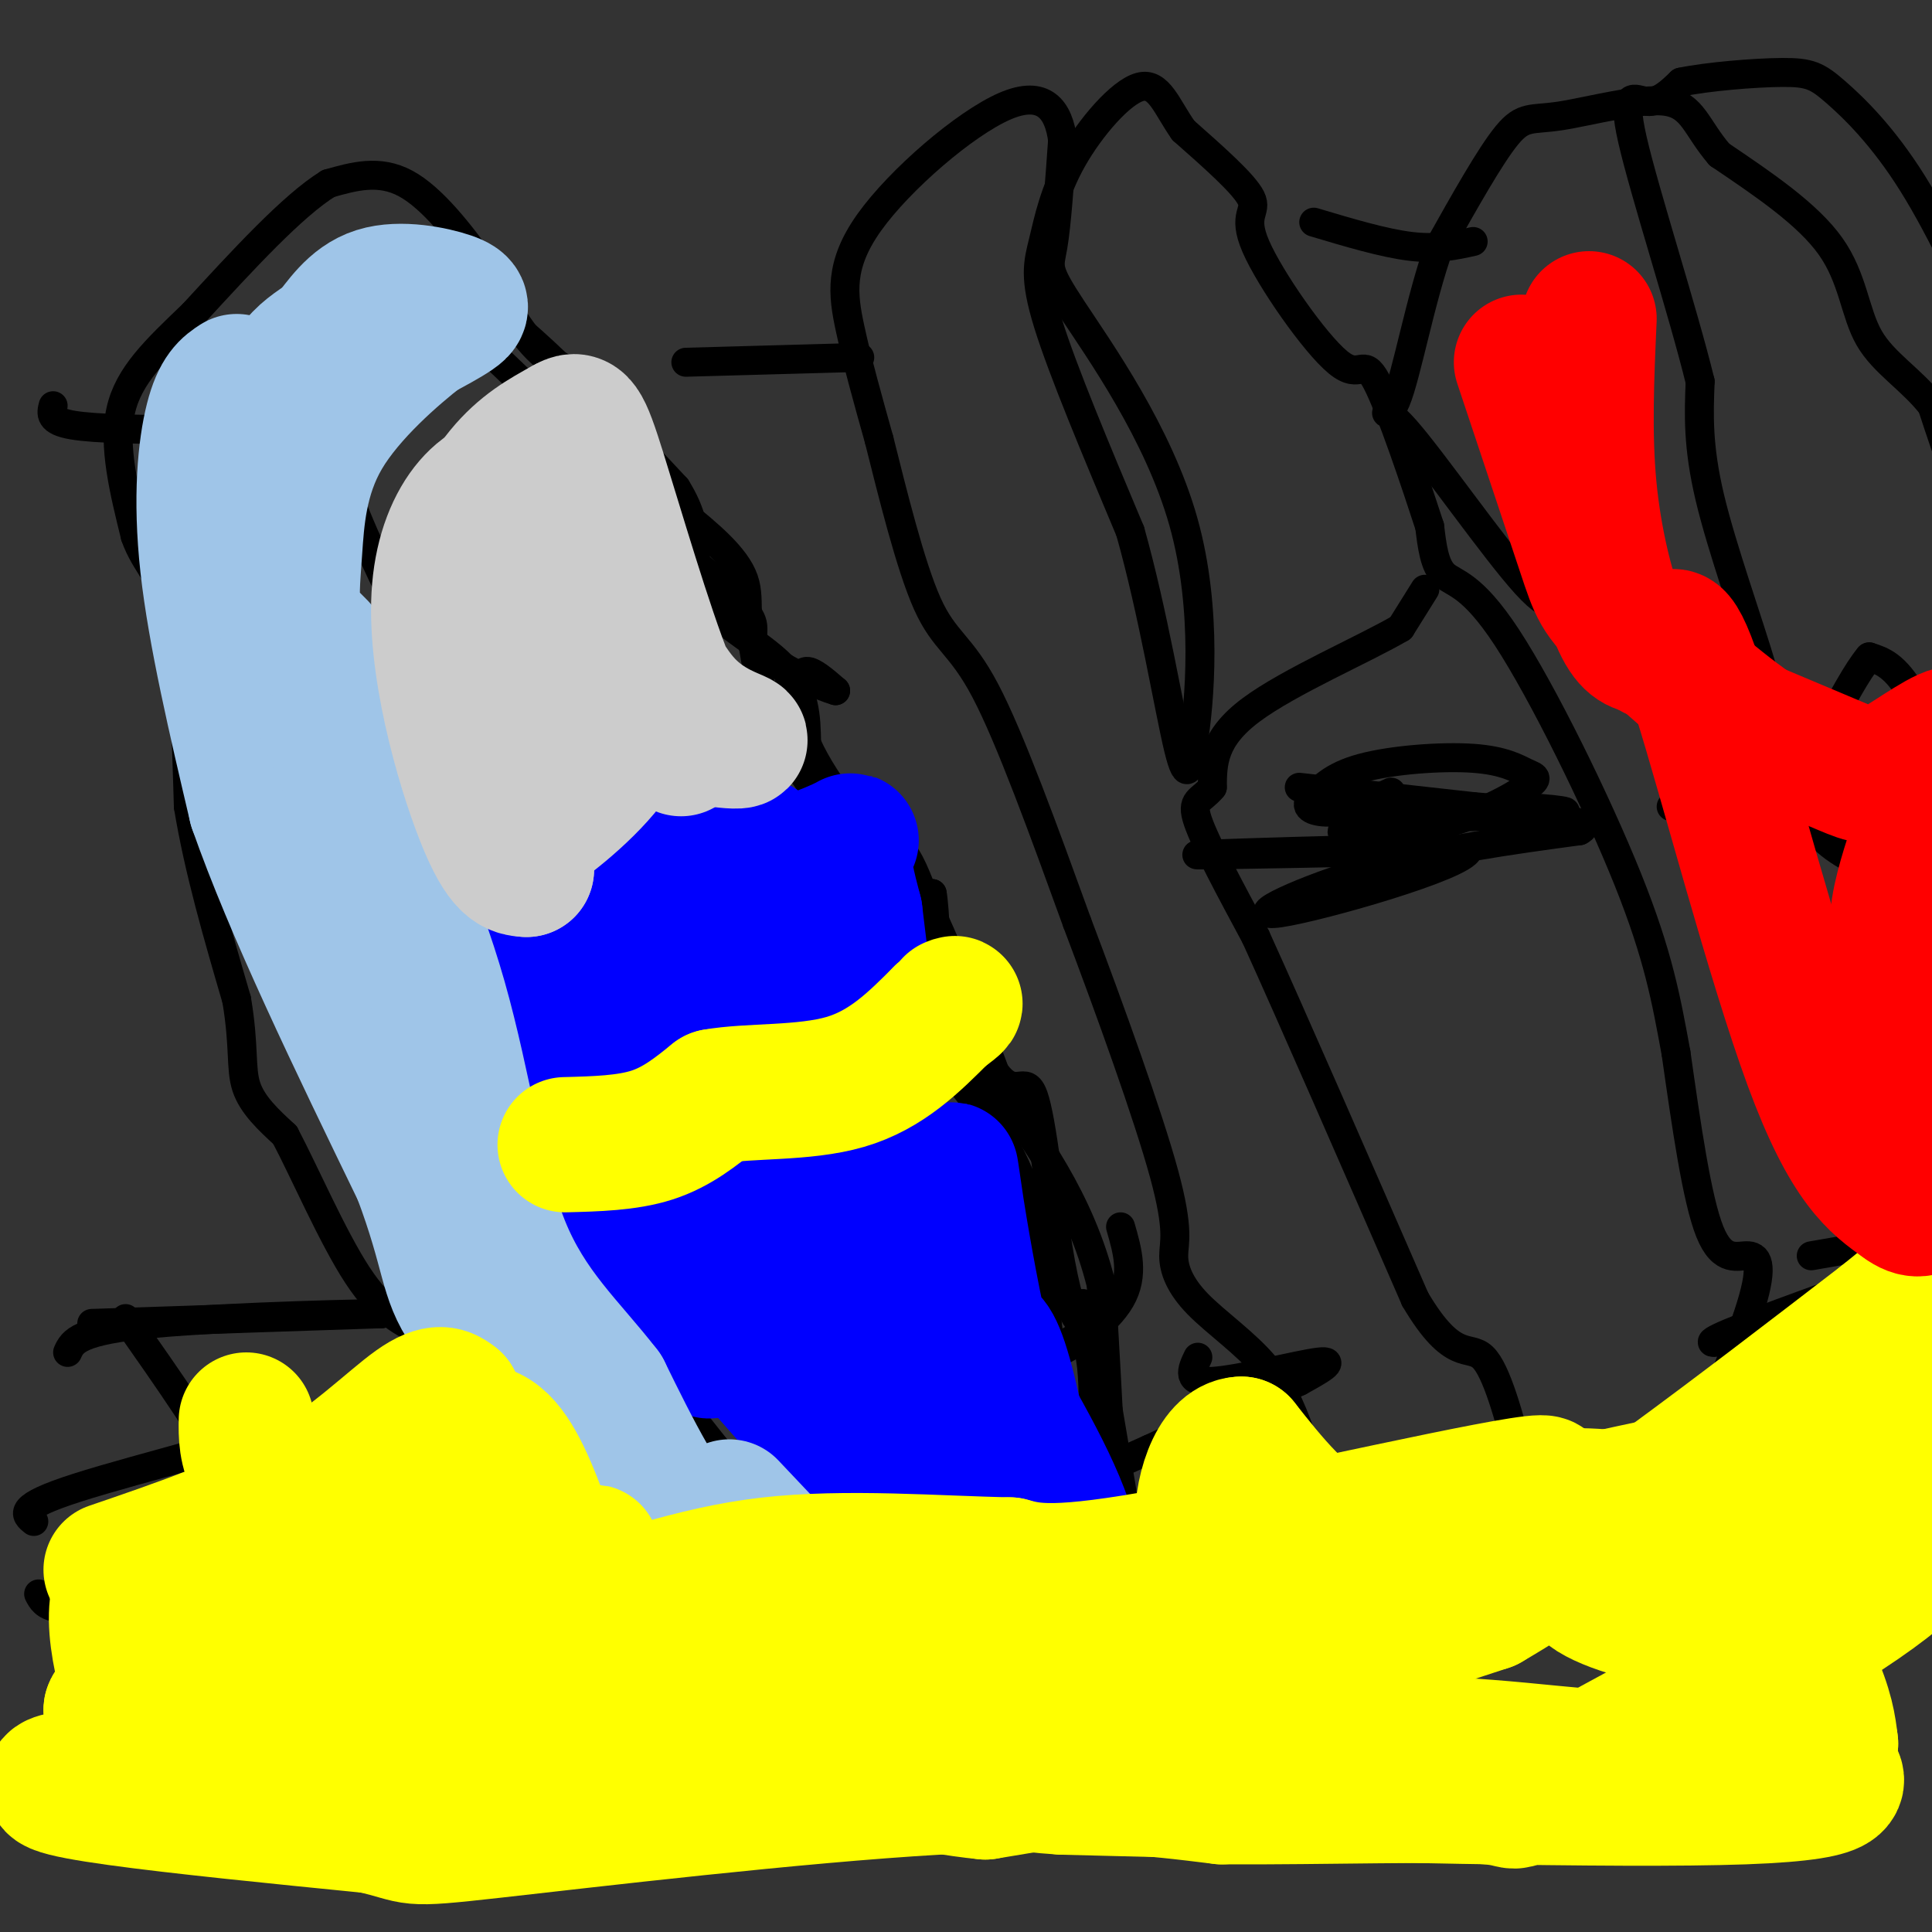 <svg viewBox='0 0 400 400' version='1.1' xmlns='http://www.w3.org/2000/svg' xmlns:xlink='http://www.w3.org/1999/xlink'><rect x="0" y="0" width="400" height="400" fill="#333333" stroke="none"/><g fill='none' stroke='#000000' stroke-width='6' stroke-linecap='round' stroke-linejoin='round'><path d='M93,214c-1.917,-13.250 -3.833,-26.500 -7,-37c-3.167,-10.500 -7.583,-18.250 -12,-26'/><path d='M74,151c-3.156,-6.933 -5.044,-11.267 -7,-22c-1.956,-10.733 -3.978,-27.867 -6,-45'/><path d='M61,84c1.378,-11.889 7.822,-19.111 15,-22c7.178,-2.889 15.089,-1.444 23,0'/><path d='M99,62c10.667,6.500 25.833,22.750 41,39'/><path d='M140,101c6.524,10.310 2.333,16.583 5,22c2.667,5.417 12.190,9.976 17,15c4.810,5.024 4.905,10.512 5,16'/><path d='M167,154c2.167,4.833 5.083,8.917 8,13'/><path d='M171,165c5.583,2.750 11.167,5.500 17,15c5.833,9.500 11.917,25.750 18,42'/><path d='M206,222c4.356,6.008 6.244,0.027 8,5c1.756,4.973 3.378,20.900 5,31c1.622,10.100 3.244,14.373 4,15c0.756,0.627 0.644,-2.392 1,-3c0.356,-0.608 1.178,1.196 2,3'/><path d='M226,273c1.667,8.167 4.833,27.083 8,46'/><path d='M234,319c0.667,10.500 -1.667,13.750 -4,17'/><path d='M232,254c1.444,5.000 2.889,10.000 0,15c-2.889,5.000 -10.111,10.000 -15,12c-4.889,2.000 -7.444,1.000 -10,0'/><path d='M207,281c-3.500,-0.667 -7.250,-2.333 -11,-4'/><path d='M96,148c0.000,0.000 7.000,24.000 7,24'/><path d='M128,208c0.000,0.000 1.000,11.000 1,11'/><path d='M101,243c0.000,0.000 0.100,0.100 0.1,0.1'/><path d='M100,260c0.000,0.000 0.000,8.000 0,8'/><path d='M100,268c1.560,-0.381 5.458,-5.333 10,-8c4.542,-2.667 9.726,-3.048 13,-1c3.274,2.048 4.637,6.524 6,11'/><path d='M129,270c2.833,5.000 6.917,12.000 11,19'/><path d='M140,289c4.333,6.333 9.667,12.667 15,19'/><path d='M155,308c3.714,5.333 5.500,9.167 8,11c2.500,1.833 5.714,1.667 8,4c2.286,2.333 3.643,7.167 5,12'/><path d='M176,335c4.857,6.310 14.500,16.083 21,20c6.500,3.917 9.857,1.976 13,0c3.143,-1.976 6.071,-3.988 9,-6'/><path d='M219,349c3.533,-2.667 7.867,-6.333 10,-10c2.133,-3.667 2.067,-7.333 2,-11'/><path d='M231,328c-0.167,-12.167 -1.583,-37.083 -3,-62'/><path d='M228,266c-4.333,-17.500 -13.667,-30.250 -23,-43'/><path d='M205,223c-6.822,-16.200 -12.378,-35.200 -16,-43c-3.622,-7.800 -5.311,-4.400 -7,-1'/><path d='M182,179c-5.000,-4.556 -14.000,-15.444 -19,-24c-5.000,-8.556 -6.000,-14.778 -7,-21'/><path d='M156,134c-0.644,-4.289 1.244,-4.511 -3,-9c-4.244,-4.489 -14.622,-13.244 -25,-22'/><path d='M128,103c-6.556,-7.778 -10.444,-16.222 -13,-20c-2.556,-3.778 -3.778,-2.889 -5,-2'/><path d='M110,81c-4.156,-3.778 -12.044,-12.222 -18,-15c-5.956,-2.778 -9.978,0.111 -14,3'/><path d='M78,69c-3.821,1.226 -6.375,2.792 -8,7c-1.625,4.208 -2.321,11.060 0,20c2.321,8.940 7.661,19.970 13,31'/><path d='M83,127c2.500,13.500 2.250,31.750 2,50'/><path d='M85,177c2.167,16.167 6.583,31.583 11,47'/><path d='M96,224c3.833,10.167 7.917,12.083 12,14'/><path d='M108,238c2.274,4.929 1.958,10.250 4,13c2.042,2.750 6.440,2.929 9,5c2.560,2.071 3.280,6.036 4,10'/><path d='M125,266c-1.369,1.571 -6.792,0.500 -11,-6c-4.208,-6.500 -7.202,-18.429 -10,-25c-2.798,-6.571 -5.399,-7.786 -8,-9'/><path d='M96,226c-3.119,-3.750 -6.917,-8.625 -9,-15c-2.083,-6.375 -2.452,-14.250 -2,-18c0.452,-3.750 1.726,-3.375 3,-3'/><path d='M88,190c1.667,-1.000 4.333,-2.000 7,-3'/><path d='M95,187c3.178,-2.867 7.622,-8.533 11,-11c3.378,-2.467 5.689,-1.733 8,-1'/><path d='M114,175c4.500,-2.833 11.750,-9.417 19,-16'/><path d='M133,159c7.667,-5.000 17.333,-9.500 27,-14'/><path d='M160,145c5.489,-3.689 5.711,-5.911 7,-6c1.289,-0.089 3.644,1.956 6,4'/><path d='M173,143c-2.667,-0.750 -12.333,-4.625 -16,-9c-3.667,-4.375 -1.333,-9.250 -3,-14c-1.667,-4.750 -7.333,-9.375 -13,-14'/><path d='M141,106c-4.714,-6.988 -10.000,-17.458 -15,-23c-5.000,-5.542 -9.714,-6.155 -14,-10c-4.286,-3.845 -8.143,-10.923 -12,-18'/><path d='M100,55c-4.711,-6.578 -10.489,-14.022 -16,-17c-5.511,-2.978 -10.756,-1.489 -16,0'/><path d='M68,38c-7.333,4.500 -17.667,15.750 -28,27'/><path d='M40,65c-7.822,7.489 -13.378,12.711 -15,20c-1.622,7.289 0.689,16.644 3,26'/><path d='M28,111c2.111,6.089 5.889,8.311 8,17c2.111,8.689 2.556,23.844 3,39'/><path d='M39,167c2.167,13.167 6.083,26.583 10,40'/><path d='M49,207c1.644,9.778 0.756,14.222 2,18c1.244,3.778 4.622,6.889 8,10'/><path d='M59,235c3.956,7.467 9.844,21.133 15,29c5.156,7.867 9.578,9.933 14,12'/><path d='M88,276c5.000,6.333 10.500,16.167 16,26'/><path d='M104,302c2.978,6.844 2.422,10.956 6,15c3.578,4.044 11.289,8.022 19,12'/><path d='M129,329c5.356,4.578 9.244,10.022 14,14c4.756,3.978 10.378,6.489 16,9'/><path d='M159,352c8.667,5.889 22.333,16.111 31,19c8.667,2.889 12.333,-1.556 16,-6'/><path d='M206,365c6.178,-3.778 13.622,-10.222 18,-16c4.378,-5.778 5.689,-10.889 7,-16'/><path d='M231,333c0.333,-3.833 -2.333,-5.417 -5,-7'/><path d='M226,326c-0.422,-10.556 1.022,-33.444 0,-43c-1.022,-9.556 -4.511,-5.778 -8,-2'/><path d='M218,281c-1.689,-6.267 -1.911,-20.933 -5,-32c-3.089,-11.067 -9.044,-18.533 -15,-26'/><path d='M198,223c-3.444,-6.089 -4.556,-8.311 -5,-14c-0.444,-5.689 -0.222,-14.844 0,-24'/><path d='M193,185c0.444,1.689 1.556,17.911 0,25c-1.556,7.089 -5.778,5.044 -10,3'/><path d='M183,213c-5.000,0.000 -12.500,-1.500 -20,-3'/><path d='M163,210c-3.333,0.833 -1.667,4.417 0,8'/><path d='M163,218c-1.467,0.489 -5.133,-2.289 -9,-2c-3.867,0.289 -7.933,3.644 -12,7'/><path d='M142,223c-4.533,1.933 -9.867,3.267 -12,3c-2.133,-0.267 -1.067,-2.133 0,-4'/><path d='M130,222c-0.178,-2.844 -0.622,-7.956 0,-9c0.622,-1.044 2.311,1.978 4,5'/><path d='M134,218c1.333,2.167 2.667,5.083 4,8'/><path d='M331,80c0.000,0.000 0.100,0.100 0.1,0.1'/><path d='M346,167c0.000,0.000 2.000,0.000 2,0'/><path d='M348,167c0.500,0.000 0.750,0.000 1,0'/><path d='M375,161c0.000,0.000 0.000,1.000 0,1'/><path d='M375,162c0.333,2.000 1.167,6.500 2,11'/><path d='M377,173c2.833,3.333 8.917,6.167 15,9'/><path d='M392,182c3.622,3.000 5.178,6.000 7,4c1.822,-2.000 3.911,-9.000 6,-16'/><path d='M405,170c-0.667,-7.911 -5.333,-19.689 -9,-26c-3.667,-6.311 -6.333,-7.156 -9,-8'/><path d='M387,136c-4.956,5.822 -12.844,24.378 -17,27c-4.156,2.622 -4.578,-10.689 -5,-24'/><path d='M365,139c-3.133,-10.667 -8.467,-25.333 -11,-36c-2.533,-10.667 -2.267,-17.333 -2,-24'/><path d='M352,79c-3.571,-14.595 -11.500,-39.083 -14,-50c-2.500,-10.917 0.429,-8.262 3,-8c2.571,0.262 4.786,-1.869 7,-4'/><path d='M348,17c5.367,-1.132 15.284,-1.963 21,-2c5.716,-0.037 7.231,0.721 11,4c3.769,3.279 9.791,9.080 16,19c6.209,9.920 12.604,23.960 19,38'/><path d='M415,76c3.405,6.476 2.417,3.667 1,9c-1.417,5.333 -3.262,18.810 -6,20c-2.738,1.190 -6.369,-9.905 -10,-21'/><path d='M400,84c-4.286,-5.512 -10.000,-8.792 -13,-14c-3.000,-5.208 -3.286,-12.345 -8,-19c-4.714,-6.655 -13.857,-12.827 -23,-19'/><path d='M356,32c-4.847,-5.622 -5.464,-10.177 -11,-11c-5.536,-0.823 -15.990,2.086 -22,3c-6.010,0.914 -7.574,-0.167 -11,4c-3.426,4.167 -8.713,13.584 -14,23'/><path d='M298,51c-3.948,10.957 -6.818,26.850 -9,32c-2.182,5.150 -3.678,-0.444 2,6c5.678,6.444 18.529,24.927 25,32c6.471,7.073 6.563,2.735 11,5c4.437,2.265 13.218,11.132 22,20'/><path d='M349,146c6.631,8.333 12.208,19.167 16,34c3.792,14.833 5.798,33.667 10,45c4.202,11.333 10.601,15.167 17,19'/><path d='M392,244c5.833,4.833 11.917,7.417 18,10'/><path d='M295,122c0.000,0.000 -5.000,8.000 -5,8'/><path d='M290,130c-7.311,4.311 -23.089,11.089 -31,17c-7.911,5.911 -7.956,10.956 -8,16'/><path d='M251,163c-2.444,2.978 -4.556,2.422 -3,7c1.556,4.578 6.778,14.289 12,24'/><path d='M260,194c7.500,16.500 20.250,45.750 33,75'/><path d='M293,269c7.889,13.356 11.111,9.244 14,12c2.889,2.756 5.444,12.378 8,22'/><path d='M315,303c2.821,5.750 5.875,9.125 9,12c3.125,2.875 6.321,5.250 10,4c3.679,-1.250 7.839,-6.125 12,-11'/><path d='M346,308c5.375,-9.089 12.812,-26.313 16,-36c3.188,-9.687 2.128,-11.839 0,-12c-2.128,-0.161 -5.322,1.668 -8,-5c-2.678,-6.668 -4.839,-21.834 -7,-37'/><path d='M347,218c-2.030,-11.022 -3.606,-20.078 -10,-36c-6.394,-15.922 -17.606,-38.710 -25,-50c-7.394,-11.290 -10.970,-11.083 -13,-13c-2.030,-1.917 -2.515,-5.959 -3,-10'/><path d='M296,109c-2.754,-8.458 -8.138,-24.603 -11,-30c-2.862,-5.397 -3.200,-0.044 -8,-4c-4.800,-3.956 -14.062,-17.219 -17,-24c-2.938,-6.781 0.446,-7.080 -1,-10c-1.446,-2.920 -7.723,-8.460 -14,-14'/><path d='M245,27c-3.442,-4.874 -5.047,-10.060 -9,-9c-3.953,1.060 -10.256,8.367 -14,15c-3.744,6.633 -4.931,12.594 -6,17c-1.069,4.406 -2.020,7.259 1,17c3.020,9.741 10.010,26.371 17,43'/><path d='M234,110c4.733,16.733 8.067,37.067 10,45c1.933,7.933 2.467,3.467 3,-1'/><path d='M247,154c1.335,-8.043 3.172,-27.651 -2,-46c-5.172,-18.349 -17.354,-35.440 -23,-44c-5.646,-8.560 -4.756,-8.589 -4,-13c0.756,-4.411 1.378,-13.206 2,-22'/><path d='M220,29c-0.794,-6.166 -3.780,-10.581 -12,-7c-8.220,3.581 -21.675,15.156 -28,24c-6.325,8.844 -5.522,14.955 -4,22c1.522,7.045 3.761,15.022 6,23'/><path d='M182,91c2.702,10.750 6.458,26.125 10,34c3.542,7.875 6.869,8.250 12,18c5.131,9.750 12.065,28.875 19,48'/><path d='M223,191c6.923,18.292 14.731,40.023 18,52c3.269,11.977 2.000,14.200 2,17c0.000,2.800 1.269,6.177 5,10c3.731,3.823 9.923,8.092 14,13c4.077,4.908 6.038,10.454 8,16'/><path d='M270,299c2.131,5.349 3.458,10.722 7,15c3.542,4.278 9.300,7.459 17,10c7.700,2.541 17.343,4.440 23,4c5.657,-0.440 7.329,-3.220 9,-6'/><path d='M326,322c4.156,-1.822 10.044,-3.378 15,-7c4.956,-3.622 8.978,-9.311 13,-15'/><path d='M269,163c0.000,0.000 36.000,4.000 36,4'/><path d='M305,167c10.900,0.973 20.148,1.405 19,1c-1.148,-0.405 -12.694,-1.648 -20,0c-7.306,1.648 -10.373,6.185 -14,8c-3.627,1.815 -7.813,0.907 -12,0'/><path d='M278,176c-11.022,0.267 -32.578,0.933 -30,1c2.578,0.067 29.289,-0.467 56,-1'/><path d='M304,176c-0.774,3.226 -30.708,11.792 -39,13c-8.292,1.208 5.060,-4.940 19,-9c13.940,-4.060 28.470,-6.030 43,-8'/><path d='M327,172c4.110,-2.083 -7.115,-3.291 -20,-3c-12.885,0.291 -27.431,2.080 -29,3c-1.569,0.920 9.839,0.970 19,-1c9.161,-1.970 16.073,-5.962 19,-8c2.927,-2.038 1.867,-2.124 0,-3c-1.867,-0.876 -4.541,-2.544 -11,-3c-6.459,-0.456 -16.703,0.298 -23,2c-6.297,1.702 -8.649,4.351 -11,7'/><path d='M271,166c-0.867,1.711 2.467,2.489 6,2c3.533,-0.489 7.267,-2.244 11,-4'/><path d='M11,84c-0.417,1.583 -0.833,3.167 4,4c4.833,0.833 14.917,0.917 25,1'/><path d='M142,75c0.000,0.000 36.000,-1.000 36,-1'/><path d='M272,46c7.250,2.167 14.500,4.333 20,5c5.500,0.667 9.250,-0.167 13,-1'/><path d='M80,347c0.000,0.000 23.000,-2.000 23,-2'/><path d='M103,345c-6.022,1.022 -32.578,4.578 -50,8c-17.422,3.422 -25.711,6.711 -34,10'/><path d='M19,363c-8.702,3.869 -13.458,8.542 -7,5c6.458,-3.542 24.131,-15.298 41,-23c16.869,-7.702 32.935,-11.351 49,-15'/><path d='M102,330c12.000,-2.833 17.500,-2.417 23,-2'/><path d='M248,281c-1.267,2.644 -2.533,5.289 3,5c5.533,-0.289 17.867,-3.511 22,-4c4.133,-0.489 0.067,1.756 -4,4'/><path d='M269,286c-12.844,6.133 -42.956,19.467 -51,23c-8.044,3.533 5.978,-2.733 20,-9'/><path d='M238,300c6.500,-3.000 12.750,-6.000 19,-9'/><path d='M375,260c10.111,-1.778 20.222,-3.556 24,-3c3.778,0.556 1.222,3.444 -6,7c-7.222,3.556 -19.111,7.778 -31,12'/><path d='M362,276c-7.400,2.489 -10.400,2.711 -4,0c6.400,-2.711 22.200,-8.356 38,-14'/><path d='M19,274c0.000,0.000 60.000,-2.000 60,-2'/><path d='M79,272c-0.311,-0.133 -31.089,0.533 -47,2c-15.911,1.467 -16.956,3.733 -18,6'/><path d='M26,273c8.889,12.667 17.778,25.333 22,34c4.222,8.667 3.778,13.333 6,17c2.222,3.667 7.111,6.333 12,9'/><path d='M66,333c2.000,1.500 1.000,0.750 0,0'/><path d='M7,315c-1.845,-1.470 -3.690,-2.940 9,-7c12.690,-4.060 39.917,-10.708 54,-16c14.083,-5.292 15.024,-9.226 17,-11c1.976,-1.774 4.988,-1.387 8,-1'/><path d='M8,330c1.250,2.417 2.500,4.833 19,1c16.500,-3.833 48.250,-13.917 80,-24'/></g>
<g fill='none' stroke='#0000ff' stroke-width='28' stroke-linecap='round' stroke-linejoin='round'><path d='M167,271c0.000,0.000 0.100,0.100 0.1,0.1'/><path d='M178,268c-0.018,-18.802 -0.037,-37.604 -2,-46c-1.963,-8.396 -5.871,-6.385 -9,-4c-3.129,2.385 -5.478,5.144 -7,8c-1.522,2.856 -2.218,5.807 -3,13c-0.782,7.193 -1.652,18.626 -1,26c0.652,7.374 2.826,10.687 5,14'/><path d='M161,279c3.954,6.507 11.338,15.775 15,15c3.662,-0.775 3.601,-11.593 0,-17c-3.601,-5.407 -10.743,-5.402 -16,-8c-5.257,-2.598 -8.628,-7.799 -12,-13'/><path d='M148,256c-3.407,-3.217 -5.923,-4.759 -8,-4c-2.077,0.759 -3.713,3.820 2,12c5.713,8.180 18.775,21.480 28,33c9.225,11.520 14.612,21.260 20,31'/><path d='M190,328c7.046,8.684 14.662,14.895 19,17c4.338,2.105 5.399,0.105 8,-4c2.601,-4.105 6.743,-10.316 5,-20c-1.743,-9.684 -9.372,-22.842 -17,-36'/><path d='M205,285c-4.991,-18.940 -8.967,-48.291 -8,-42c0.967,6.291 6.878,48.222 11,68c4.122,19.778 6.456,17.402 6,8c-0.456,-9.402 -3.702,-25.829 -6,-34c-2.298,-8.171 -3.649,-8.085 -5,-8'/><path d='M203,277c-2.393,-4.918 -5.876,-13.213 -8,-14c-2.124,-0.787 -2.889,5.933 0,19c2.889,13.067 9.432,32.479 8,35c-1.432,2.521 -10.838,-11.851 -21,-21c-10.162,-9.149 -21.081,-13.074 -32,-17'/><path d='M150,279c-4.905,-1.036 -1.167,4.875 -7,-6c-5.833,-10.875 -21.238,-38.536 -28,-53c-6.762,-14.464 -4.881,-15.732 -3,-17'/><path d='M112,203c3.118,-5.054 12.413,-9.190 25,-14c12.587,-4.810 28.466,-10.295 35,-13c6.534,-2.705 3.724,-2.630 3,0c-0.724,2.630 0.638,7.815 2,13'/><path d='M177,189c2.087,16.691 6.304,51.917 6,57c-0.304,5.083 -5.130,-19.978 -8,-32c-2.870,-12.022 -3.783,-11.005 -8,-13c-4.217,-1.995 -11.738,-7.001 -17,-7c-5.262,0.001 -8.266,5.011 -10,11c-1.734,5.989 -2.198,12.959 -2,19c0.198,6.041 1.056,11.155 4,15c2.944,3.845 7.972,6.423 13,9'/><path d='M155,248c3.456,0.719 5.596,-1.983 8,-11c2.404,-9.017 5.070,-24.349 5,-31c-0.070,-6.651 -2.878,-4.622 -5,-4c-2.122,0.622 -3.558,-0.163 -7,7c-3.442,7.163 -8.888,22.275 -9,25c-0.112,2.725 5.111,-6.936 6,-15c0.889,-8.064 -2.555,-14.532 -6,-21'/><path d='M147,198c-3.238,-4.381 -8.333,-4.833 -12,-6c-3.667,-1.167 -5.905,-3.048 -2,-6c3.905,-2.952 13.952,-6.976 24,-11'/><path d='M157,175c-2.278,-1.105 -19.972,1.632 -31,6c-11.028,4.368 -15.389,10.367 -18,13c-2.611,2.633 -3.472,1.901 1,6c4.472,4.099 14.278,13.028 22,23c7.722,9.972 13.361,20.986 19,32'/><path d='M150,255c6.036,8.964 11.625,15.375 15,22c3.375,6.625 4.536,13.464 8,20c3.464,6.536 9.232,12.768 15,19'/><path d='M188,316c8.833,6.167 23.417,12.083 38,18'/></g>
<g fill='none' stroke='#9fc5e8' stroke-width='28' stroke-linecap='round' stroke-linejoin='round'><path d='M63,85c-3.667,4.583 -7.333,9.167 -9,17c-1.667,7.833 -1.333,18.917 -1,30'/><path d='M49,79c-1.778,1.156 -3.556,2.311 -5,8c-1.444,5.689 -2.556,15.911 -1,30c1.556,14.089 5.778,32.044 10,50'/><path d='M53,167c7.333,21.000 20.667,48.500 34,76'/><path d='M87,243c6.339,16.909 5.188,21.183 10,28c4.812,6.817 15.589,16.178 21,23c5.411,6.822 5.457,11.106 9,16c3.543,4.894 10.584,10.398 15,13c4.416,2.602 6.208,2.301 8,2'/><path d='M150,325c5.012,2.440 13.542,7.542 13,8c-0.542,0.458 -10.155,-3.726 -18,-12c-7.845,-8.274 -13.923,-20.637 -20,-33'/><path d='M125,288c-7.321,-9.476 -15.625,-16.667 -21,-30c-5.375,-13.333 -7.821,-32.810 -13,-51c-5.179,-18.190 -13.089,-35.095 -21,-52'/><path d='M70,155c-7.013,-16.711 -14.045,-32.490 -16,-44c-1.955,-11.510 1.166,-18.753 3,-24c1.834,-5.247 2.381,-8.499 4,-11c1.619,-2.501 4.309,-4.250 7,-6'/><path d='M68,70c2.477,-2.992 5.169,-7.472 10,-9c4.831,-1.528 11.801,-0.104 15,1c3.199,1.104 2.628,1.887 1,3c-1.628,1.113 -4.314,2.557 -7,4'/><path d='M87,69c-5.265,4.105 -14.927,12.368 -20,21c-5.073,8.632 -5.558,17.632 -6,24c-0.442,6.368 -0.841,10.105 0,13c0.841,2.895 2.920,4.947 5,7'/><path d='M151,312c0.000,0.000 35.000,37.000 35,37'/><path d='M186,349c6.667,7.333 5.833,7.167 5,7'/></g>
<g fill='none' stroke='#cccccc' stroke-width='28' stroke-linecap='round' stroke-linejoin='round'><path d='M121,125c1.857,3.238 3.714,6.476 6,11c2.286,4.524 5.000,10.333 2,17c-3.000,6.667 -11.714,14.190 -17,18c-5.286,3.810 -7.143,3.905 -9,4'/><path d='M103,175c0.974,-6.759 7.911,-25.657 7,-37c-0.911,-11.343 -9.668,-15.131 -12,-21c-2.332,-5.869 1.762,-13.820 6,-19c4.238,-5.180 8.619,-7.590 13,-10'/><path d='M117,88c2.878,-1.700 3.573,-0.949 7,10c3.427,10.949 9.587,32.097 14,43c4.413,10.903 7.080,11.562 10,12c2.920,0.438 6.094,0.656 5,0c-1.094,-0.656 -6.455,-2.188 -11,-7c-4.545,-4.812 -8.272,-12.906 -12,-21'/><path d='M130,125c-5.407,-9.530 -12.923,-22.853 -21,-25c-8.077,-2.147 -16.713,6.884 -18,22c-1.287,15.116 4.775,36.319 9,47c4.225,10.681 6.612,10.841 9,11'/><path d='M109,180c-1.982,-4.486 -11.439,-21.203 -14,-34c-2.561,-12.797 1.772,-21.676 4,-27c2.228,-5.324 2.351,-7.093 6,-5c3.649,2.093 10.825,8.046 18,14'/><path d='M123,128c6.000,6.833 12.000,16.917 18,27'/></g>
<g fill='none' stroke='#ffff00' stroke-width='28' stroke-linecap='round' stroke-linejoin='round'><path d='M117,237c6.417,-0.167 12.833,-0.333 18,-2c5.167,-1.667 9.083,-4.833 13,-8'/><path d='M148,227c7.133,-1.289 18.467,-0.511 27,-3c8.533,-2.489 14.267,-8.244 20,-14'/><path d='M195,210c3.667,-2.667 2.833,-2.333 2,-2'/><path d='M23,325c13.978,-4.778 27.956,-9.556 39,-16c11.044,-6.444 19.156,-14.556 24,-18c4.844,-3.444 6.422,-2.222 8,-1'/><path d='M94,290c-0.333,4.214 -5.167,15.250 -8,21c-2.833,5.750 -3.667,6.214 -8,7c-4.333,0.786 -12.167,1.893 -20,3'/><path d='M58,321c-10.089,0.156 -25.311,-0.956 -31,5c-5.689,5.956 -1.844,18.978 2,32'/><path d='M51,294c-0.048,3.125 -0.095,6.250 2,10c2.095,3.750 6.333,8.125 11,11c4.667,2.875 9.762,4.250 18,5c8.238,0.750 19.619,0.875 31,1'/><path d='M356,304c13.583,1.083 27.167,2.167 30,4c2.833,1.833 -5.083,4.417 -13,7'/><path d='M373,315c-12.000,2.500 -35.500,5.250 -59,8'/><path d='M314,323c-16.244,1.244 -27.356,0.356 -36,-4c-8.644,-4.356 -14.822,-12.178 -21,-20'/><path d='M257,299c-5.452,0.155 -8.583,10.542 -8,18c0.583,7.458 4.881,11.988 5,15c0.119,3.012 -3.940,4.506 -8,6'/><path d='M246,338c-6.321,3.429 -18.125,9.000 -28,12c-9.875,3.000 -17.821,3.429 -29,3c-11.179,-0.429 -25.589,-1.714 -40,-3'/><path d='M149,350c-11.512,-0.012 -20.292,1.458 -27,-10c-6.708,-11.458 -11.345,-35.845 -19,-42c-7.655,-6.155 -18.327,5.923 -29,18'/><path d='M74,316c-8.464,5.369 -15.125,9.792 -20,17c-4.875,7.208 -7.964,17.202 -11,23c-3.036,5.798 -6.018,7.399 -9,9'/><path d='M34,365c-0.241,2.314 3.657,3.600 15,-3c11.343,-6.600 30.131,-21.085 47,-30c16.869,-8.915 31.820,-12.262 25,-10c-6.820,2.262 -35.410,10.131 -64,18'/><path d='M57,340c-14.247,4.143 -17.865,5.500 -20,8c-2.135,2.500 -2.789,6.144 2,9c4.789,2.856 15.020,4.923 34,2c18.980,-2.923 46.709,-10.835 62,-14c15.291,-3.165 18.146,-1.582 21,0'/><path d='M156,345c2.821,0.635 -0.625,2.222 14,4c14.625,1.778 47.322,3.748 64,4c16.678,0.252 17.337,-1.214 27,-5c9.663,-3.786 28.332,-9.893 47,-16'/><path d='M308,332c21.500,-12.500 51.750,-35.750 82,-59'/><path d='M390,273c15.893,-12.655 14.625,-14.792 10,-4c-4.625,10.792 -12.607,34.512 -18,46c-5.393,11.488 -8.196,10.744 -11,10'/><path d='M371,325c-3.676,6.855 -7.367,18.992 -12,27c-4.633,8.008 -10.209,11.887 -22,12c-11.791,0.113 -29.797,-3.539 -53,-3c-23.203,0.539 -51.601,5.270 -80,10'/><path d='M204,371c-25.200,-2.489 -48.200,-13.711 -78,-18c-29.800,-4.289 -66.400,-1.644 -103,1'/><path d='M23,354c0.263,-3.533 52.421,-12.864 92,-14c39.579,-1.136 66.579,5.925 97,2c30.421,-3.925 64.263,-18.836 85,-26c20.737,-7.164 28.368,-6.582 36,-6'/><path d='M333,310c13.083,-2.774 27.792,-6.708 33,-2c5.208,4.708 0.917,18.060 -4,24c-4.917,5.940 -10.458,4.470 -16,3'/><path d='M346,335c-7.380,-0.868 -17.831,-4.536 -18,-7c-0.169,-2.464 9.944,-3.722 17,-5c7.056,-1.278 11.053,-2.575 16,2c4.947,4.575 10.842,15.021 14,22c3.158,6.979 3.579,10.489 4,14'/><path d='M379,361c-0.274,2.917 -2.958,3.208 -1,5c1.958,1.792 8.560,5.083 -17,6c-25.560,0.917 -83.280,-0.542 -141,-2'/><path d='M220,370c-20.333,-1.289 -0.667,-3.511 -28,-4c-27.333,-0.489 -101.667,0.756 -176,2'/><path d='M16,368c-19.167,2.000 20.917,6.000 61,10'/><path d='M77,378c10.321,2.333 5.625,3.167 25,1c19.375,-2.167 62.821,-7.333 92,-9c29.179,-1.667 44.089,0.167 59,2'/><path d='M253,372c21.612,0.089 46.144,-0.687 55,0c8.856,0.687 2.038,2.839 14,-4c11.962,-6.839 42.703,-22.668 60,-34c17.297,-11.332 21.148,-18.166 25,-25'/><path d='M407,309c4.053,-5.319 1.685,-6.116 1,-7c-0.685,-0.884 0.311,-1.856 -4,0c-4.311,1.856 -13.930,6.538 -22,10c-8.070,3.462 -14.591,5.703 -29,7c-14.409,1.297 -36.704,1.648 -59,2'/><path d='M294,321c0.643,-3.726 31.750,-14.042 25,-14c-6.750,0.042 -51.357,10.440 -76,15c-24.643,4.560 -29.321,3.280 -34,2'/><path d='M209,324c-14.548,-0.250 -33.917,-1.875 -50,0c-16.083,1.875 -28.881,7.250 -42,10c-13.119,2.750 -26.560,2.875 -40,3'/><path d='M77,337c-9.000,0.500 -11.500,0.250 -14,0'/></g>
<g fill='none' stroke='#ff0000' stroke-width='28' stroke-linecap='round' stroke-linejoin='round'><path d='M329,66c-0.533,11.911 -1.067,23.822 0,35c1.067,11.178 3.733,21.622 6,27c2.267,5.378 4.133,5.689 6,6'/><path d='M341,134c1.716,1.442 3.006,2.046 4,0c0.994,-2.046 1.691,-6.743 7,10c5.309,16.743 15.231,54.927 23,76c7.769,21.073 13.384,25.037 19,29'/><path d='M394,249c4.930,3.794 7.754,-1.220 7,-11c-0.754,-9.780 -5.088,-24.325 -7,-34c-1.912,-9.675 -1.404,-14.478 0,-20c1.404,-5.522 3.702,-11.761 6,-18'/><path d='M400,166c2.750,-6.354 6.624,-13.239 5,-14c-1.624,-0.761 -8.745,4.603 -13,7c-4.255,2.397 -5.644,1.828 -10,0c-4.356,-1.828 -11.678,-4.914 -19,-8'/><path d='M363,151c-8.440,-5.786 -20.042,-16.250 -26,-22c-5.958,-5.750 -6.274,-6.786 -9,-15c-2.726,-8.214 -7.863,-23.607 -13,-39'/></g>
</svg>